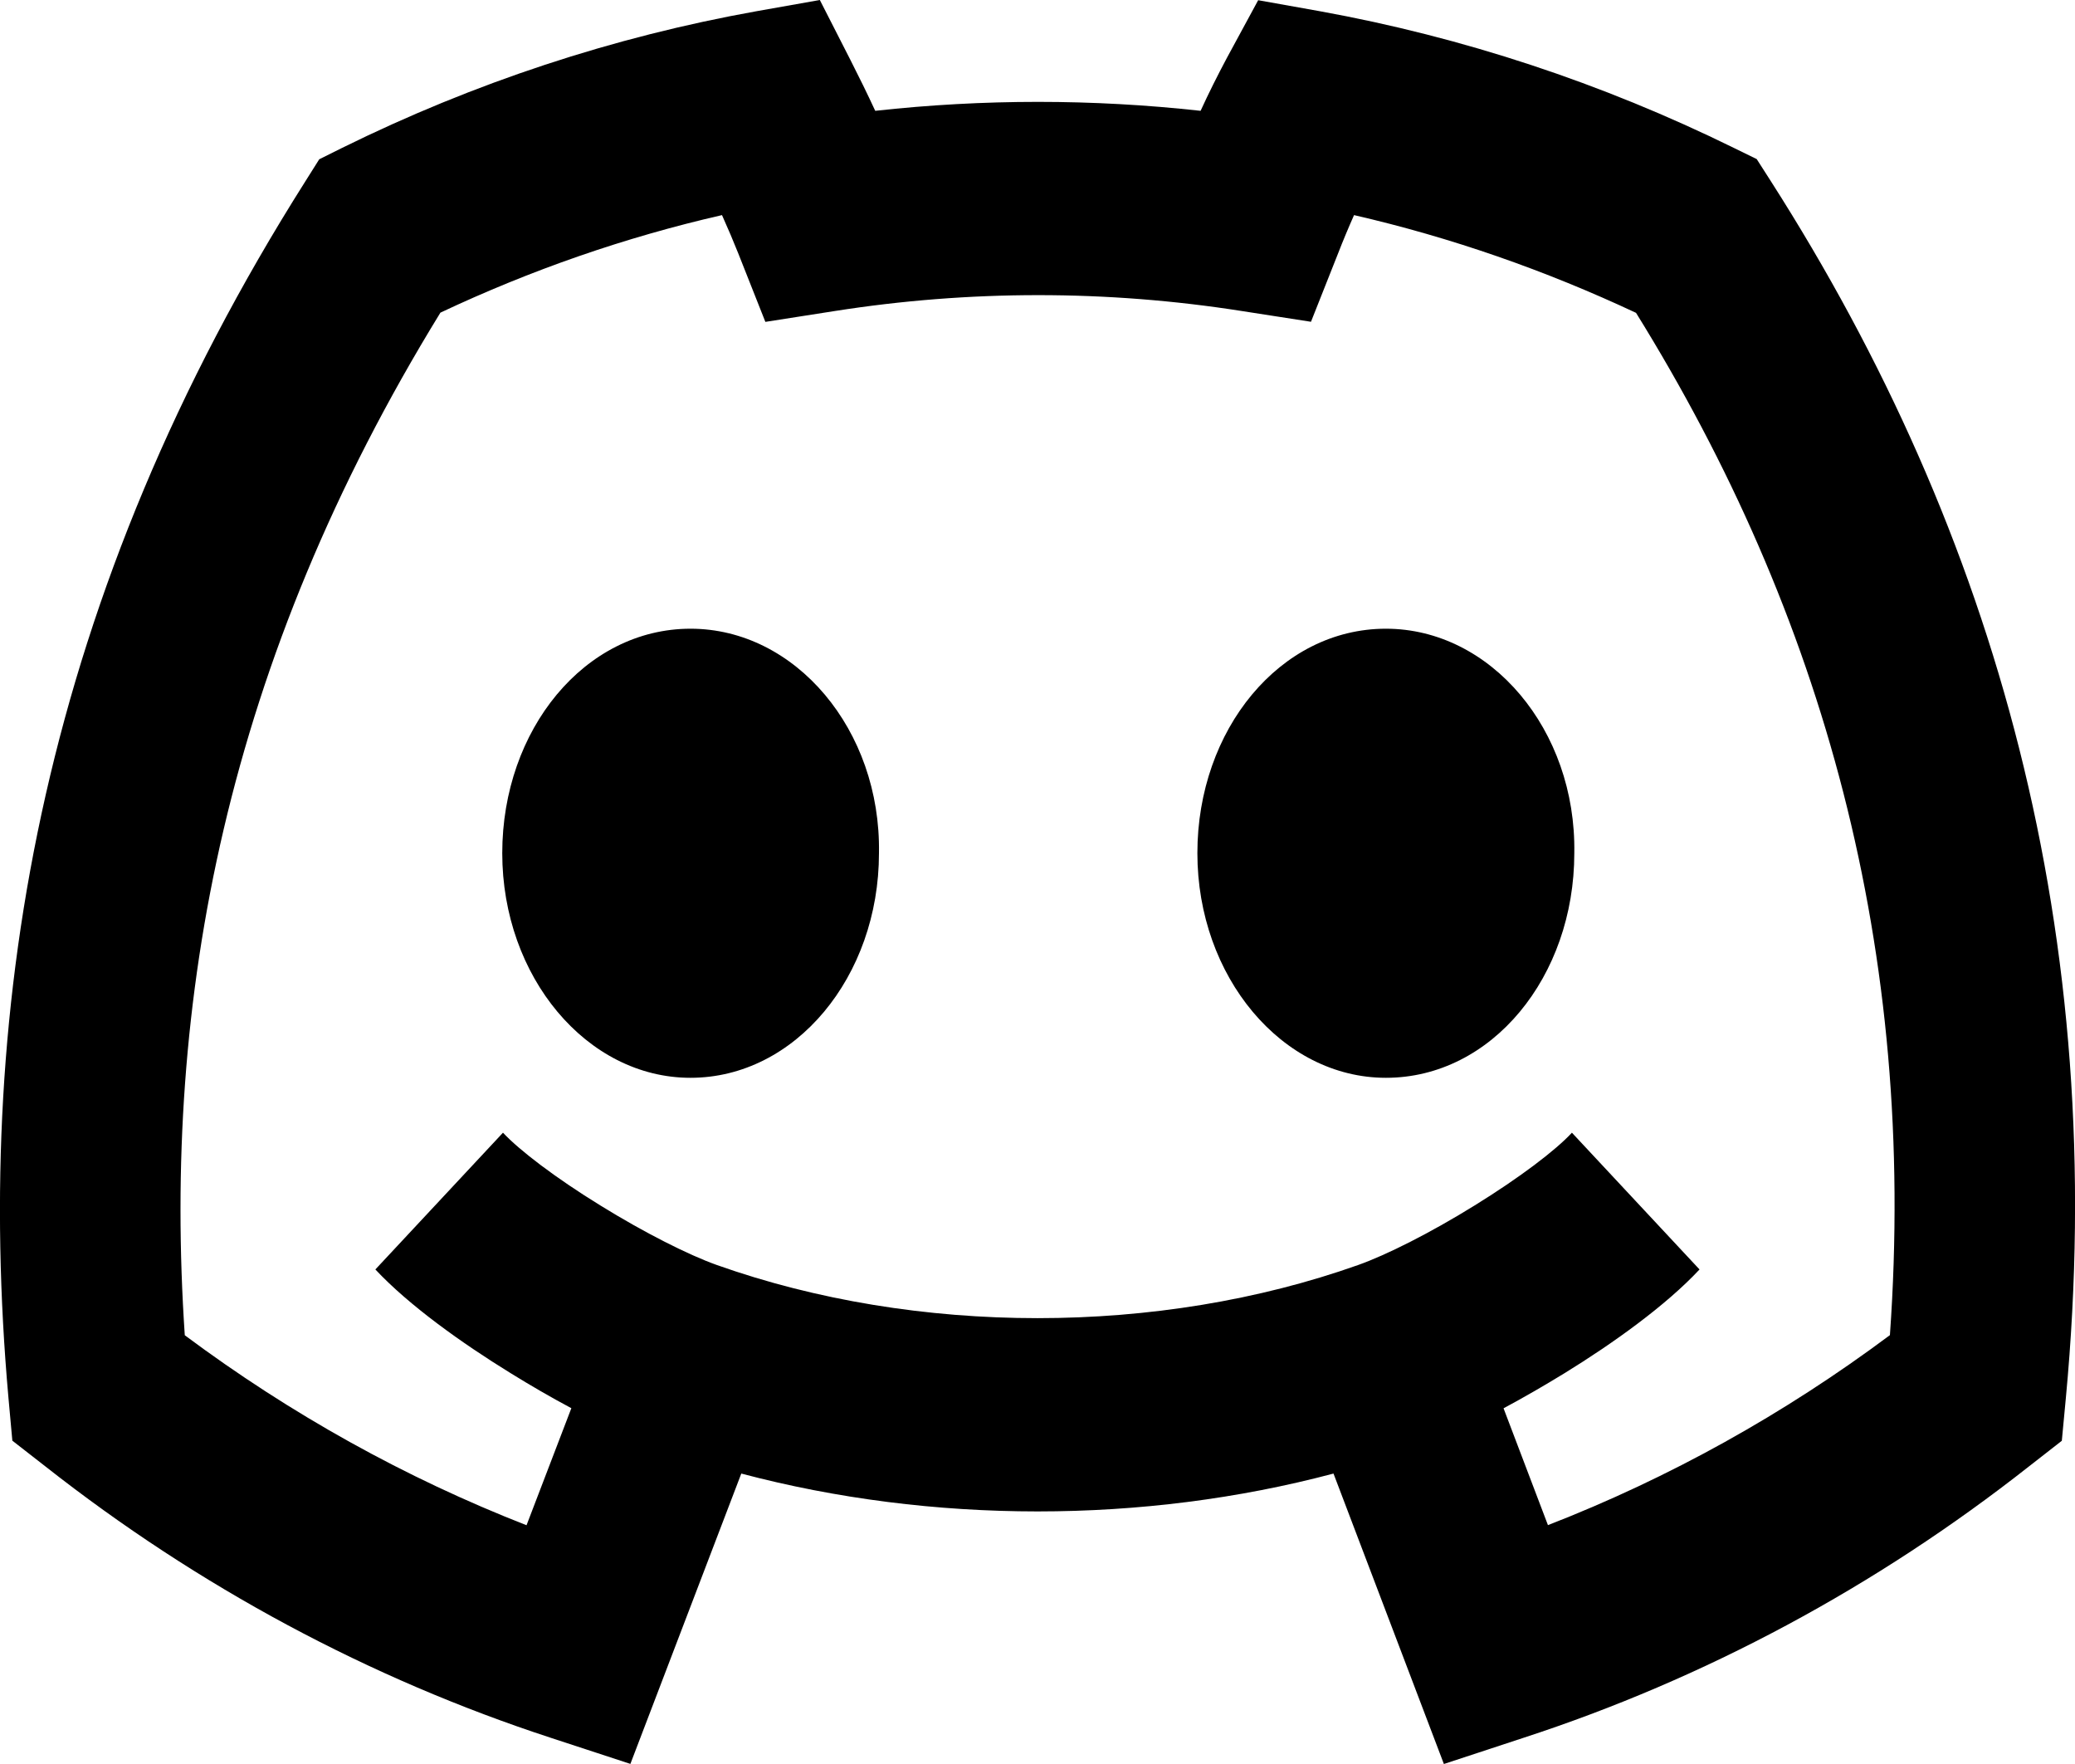 <svg width="20" height="17" viewBox="0 0 20 17" fill="none" xmlns="http://www.w3.org/2000/svg">
    <path
        d="M6.655 10.387C5.656 10.387 4.841 9.413 4.841 8.222C4.841 7.032 5.636 6.059 6.656 6.059C7.665 6.059 8.492 7.032 8.472 8.222C8.472 9.413 7.665 10.387 6.655 10.387ZM13.358 10.387C12.358 10.387 11.541 9.413 11.541 8.222C11.541 7.032 12.338 6.059 13.358 6.059C14.367 6.059 15.194 7.032 15.174 8.222C15.174 9.413 14.378 10.387 13.358 10.387ZM8.198 0.58L7.902 0L7.292 0.108C5.912 0.355 4.568 0.798 3.296 1.426L3.077 1.535L2.941 1.751C0.429 5.72 -0.26 9.627 0.081 13.466L0.119 13.884L0.436 14.131C1.913 15.293 3.564 16.178 5.316 16.75L6.076 16.999L7.145 14.201C8.981 14.687 11.019 14.688 12.853 14.201L13.917 17L14.677 16.75C16.431 16.179 18.082 15.293 19.559 14.13L19.873 13.885L19.912 13.471C20.331 9.022 19.242 5.146 17.069 1.747L16.932 1.533L16.713 1.426C15.442 0.801 14.1 0.358 12.721 0.108L12.127 0.002L11.825 0.559C11.736 0.726 11.651 0.895 11.572 1.068C10.53 0.953 9.479 0.953 8.436 1.068C8.36 0.904 8.28 0.741 8.198 0.58ZM4.921 13.233C5.11 13.35 5.31 13.466 5.507 13.571L5.075 14.699C3.908 14.243 2.801 13.628 1.781 12.868C1.564 9.636 2.178 6.376 4.245 3.013C5.117 2.602 6.027 2.286 6.959 2.073C7.017 2.202 7.07 2.327 7.115 2.44L7.377 3.102L8.042 2.998C9.345 2.793 10.67 2.793 11.973 2.998L12.636 3.101L12.898 2.44C12.943 2.324 12.995 2.199 13.051 2.073C13.99 2.289 14.899 2.607 15.769 3.015C17.571 5.919 18.48 9.159 18.216 12.867C17.196 13.628 16.088 14.244 14.92 14.698L14.492 13.572C14.69 13.466 14.89 13.35 15.081 13.233C15.552 12.943 16.058 12.58 16.381 12.234L15.151 10.916C14.995 11.085 14.649 11.348 14.212 11.618C13.786 11.882 13.362 12.095 13.091 12.191C11.166 12.874 8.835 12.874 6.909 12.191C6.639 12.095 6.215 11.882 5.788 11.618C5.352 11.35 5.006 11.085 4.848 10.916L3.618 12.234C3.942 12.58 4.45 12.943 4.921 13.233Z"
        fill="#000000" />
</svg>
